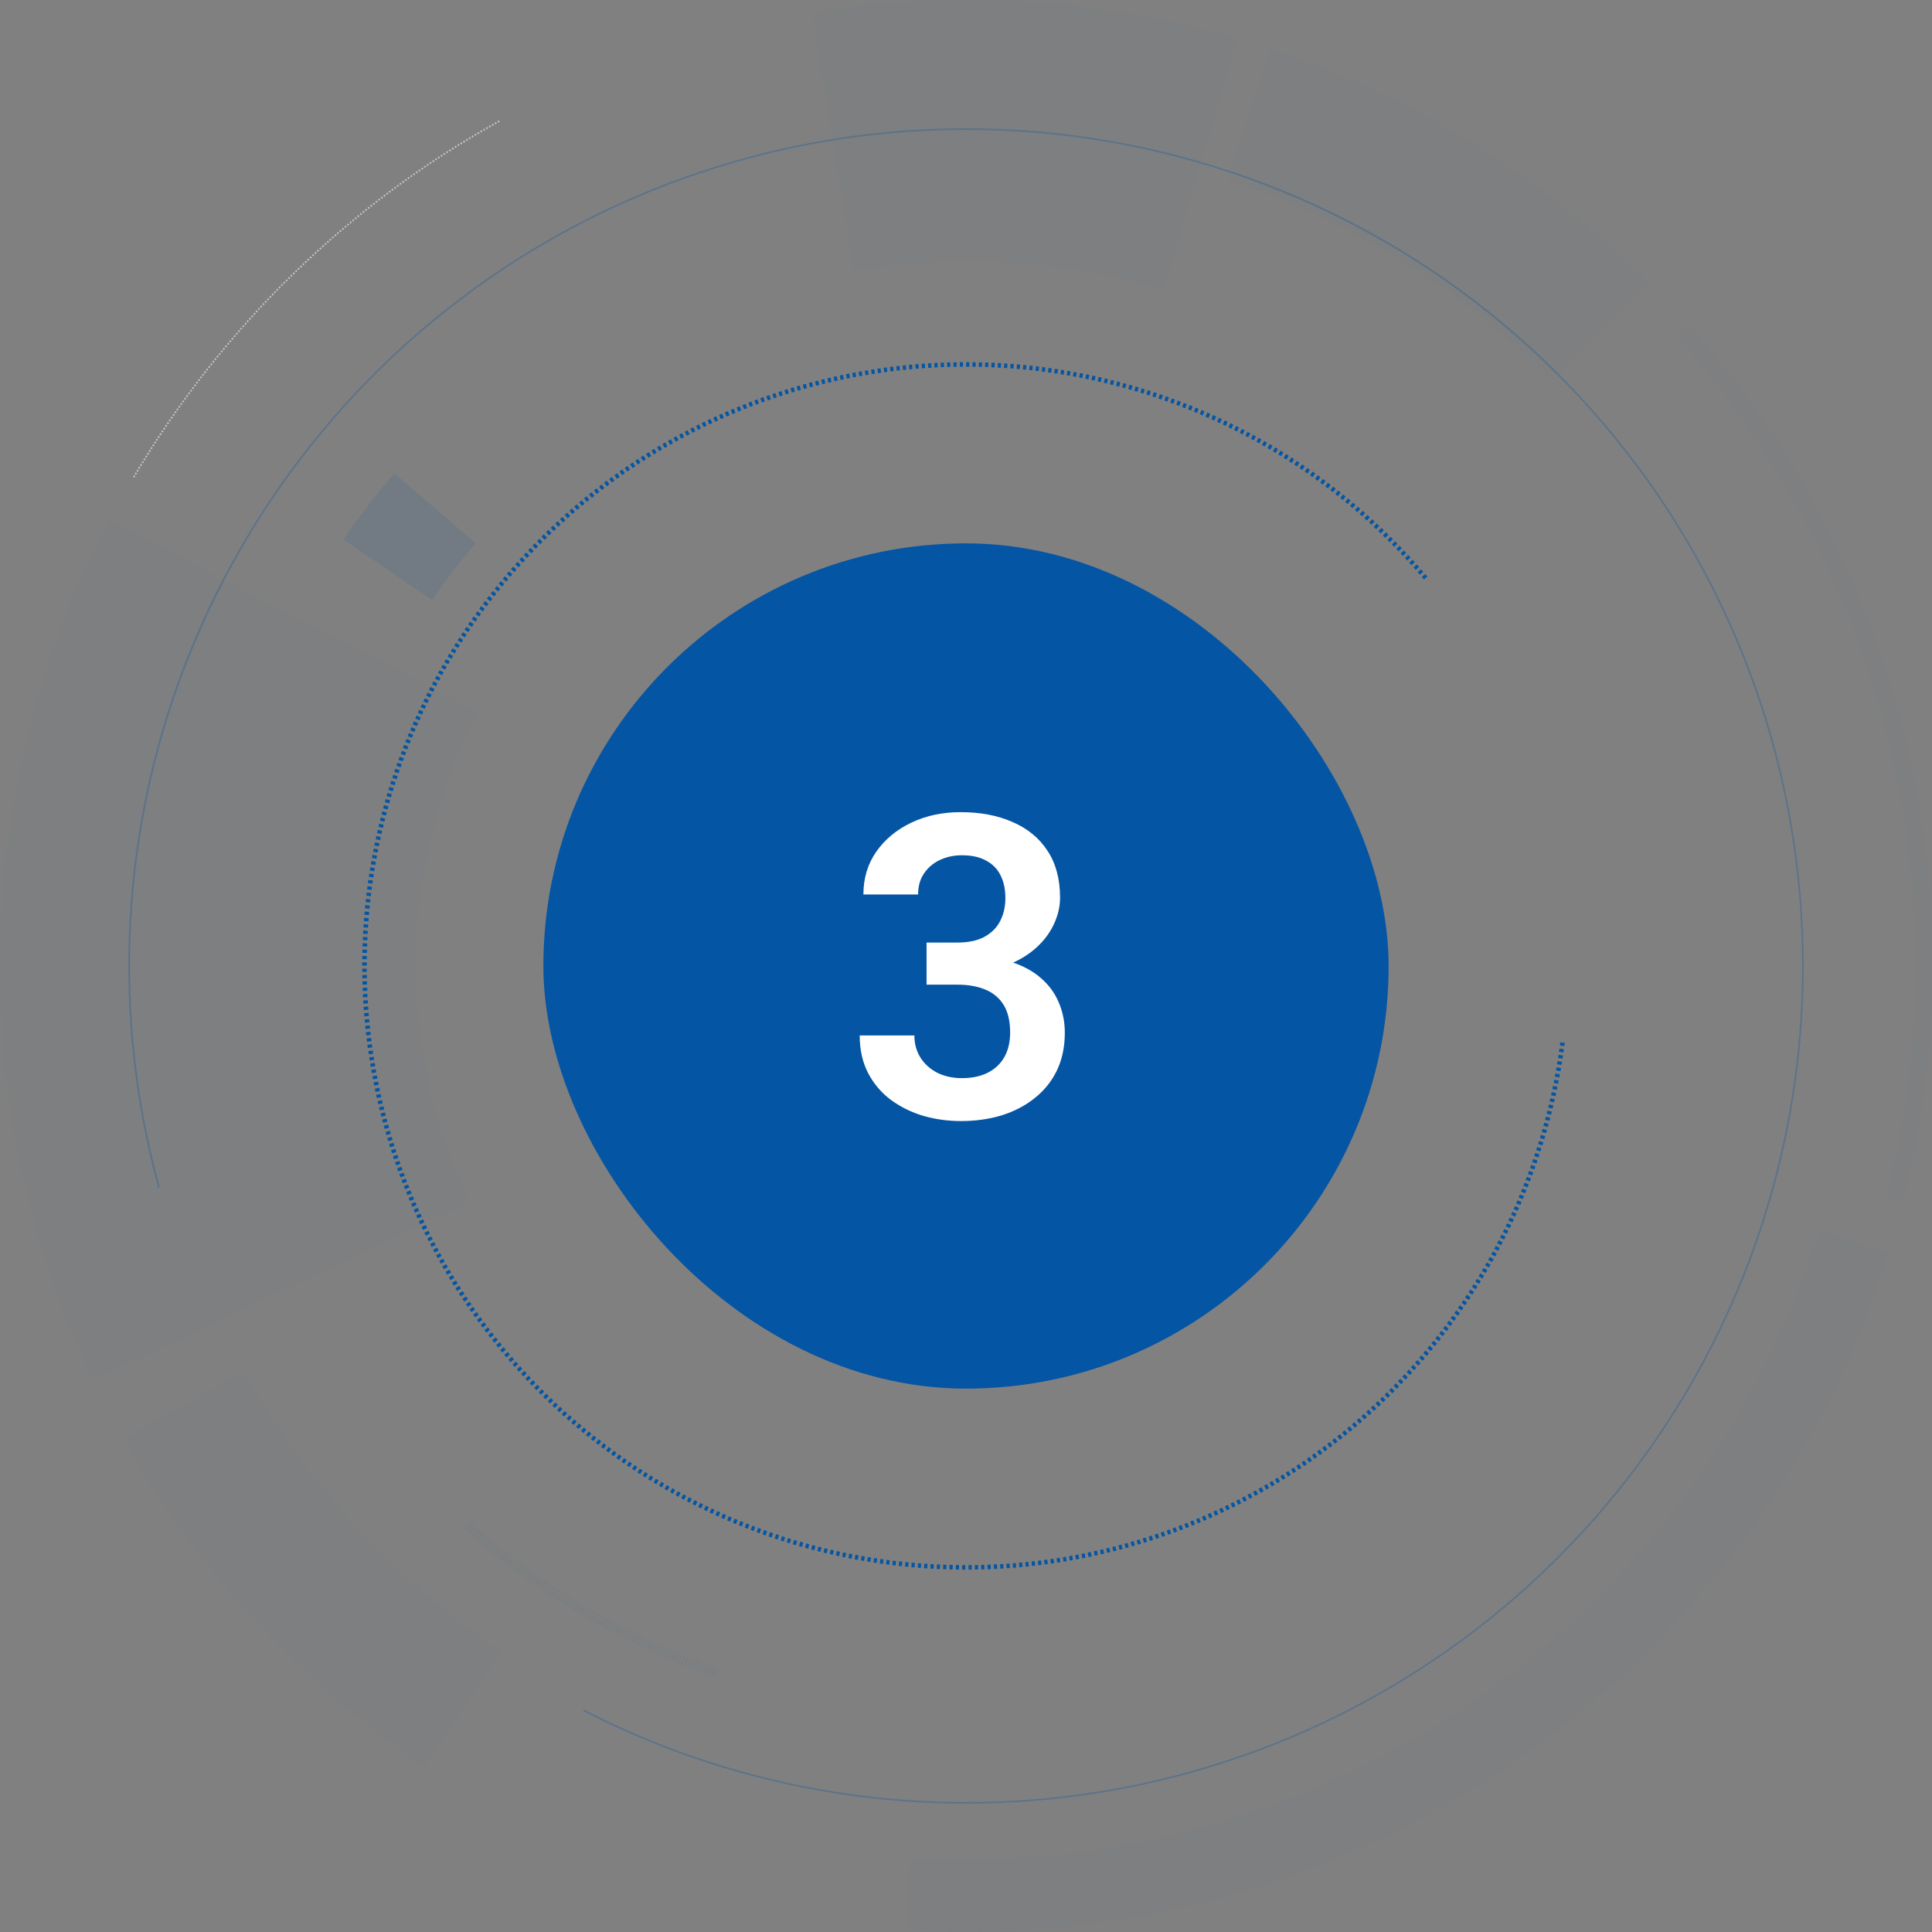 <svg width="128" height="128" viewBox="0 0 128 128" fill="none" xmlns="http://www.w3.org/2000/svg">
<rect x="0" y="0" width="128" height="128" fill="#808080" stroke="none"/>
<rect x="36" y="36" width="56" height="56" rx="28" fill="#0455A3"/>
<path d="M61.387 62.447H63.424C64.144 62.447 64.736 62.324 65.201 62.078C65.675 61.823 66.026 61.477 66.254 61.039C66.491 60.592 66.609 60.078 66.609 59.494C66.609 58.92 66.505 58.423 66.295 58.004C66.085 57.575 65.766 57.247 65.338 57.02C64.919 56.783 64.381 56.664 63.725 56.664C63.196 56.664 62.708 56.769 62.262 56.978C61.824 57.188 61.473 57.489 61.209 57.881C60.954 58.264 60.826 58.724 60.826 59.262H57.203C57.203 58.186 57.486 57.243 58.051 56.432C58.625 55.611 59.4 54.969 60.375 54.504C61.35 54.039 62.44 53.807 63.643 53.807C64.955 53.807 66.103 54.025 67.088 54.463C68.081 54.891 68.852 55.525 69.398 56.363C69.954 57.202 70.232 58.241 70.232 59.48C70.232 60.073 70.091 60.665 69.809 61.258C69.535 61.841 69.13 62.37 68.592 62.844C68.063 63.309 67.412 63.687 66.637 63.978C65.871 64.261 64.992 64.402 63.998 64.402H61.387V62.447ZM61.387 65.236V63.309H63.998C65.119 63.309 66.09 63.441 66.91 63.705C67.74 63.96 68.423 64.325 68.961 64.799C69.499 65.264 69.895 65.806 70.15 66.426C70.415 67.046 70.547 67.711 70.547 68.422C70.547 69.352 70.374 70.181 70.027 70.91C69.681 71.63 69.193 72.241 68.564 72.742C67.945 73.243 67.216 73.626 66.377 73.891C65.538 74.146 64.632 74.273 63.656 74.273C62.809 74.273 61.984 74.159 61.182 73.932C60.389 73.695 59.673 73.344 59.035 72.879C58.397 72.405 57.891 71.812 57.518 71.102C57.144 70.382 56.957 69.547 56.957 68.6H60.58C60.58 69.147 60.712 69.634 60.977 70.062C61.25 70.491 61.624 70.828 62.098 71.074C62.581 71.311 63.123 71.43 63.725 71.43C64.39 71.43 64.96 71.311 65.434 71.074C65.917 70.828 66.286 70.482 66.541 70.035C66.796 69.579 66.924 69.037 66.924 68.408C66.924 67.661 66.783 67.055 66.5 66.59C66.217 66.125 65.812 65.783 65.283 65.564C64.764 65.346 64.144 65.236 63.424 65.236H61.387Z" fill="white"/>
<path opacity="0.6" d="M81.946 2.568C72.818 -0.099 63.21 -0.698 53.821 0.815L56.572 17.892C63.423 16.788 70.434 17.226 77.096 19.171L81.946 2.568Z" fill="#0455A3" fill-opacity="0.04"/>
<path opacity="0.6" d="M60.007 127.875C74.319 128.77 88.517 124.832 100.323 116.694C112.13 108.555 120.861 96.687 125.117 82.993L120.528 81.567C116.592 94.233 108.517 105.21 97.596 112.737C86.676 120.265 73.544 123.907 60.307 123.08L60.007 127.875Z" fill="#0455A3" fill-opacity="0.04"/>
<path opacity="0.6" d="M126.049 79.681C128.604 69.572 128.65 58.992 126.184 48.861C123.717 38.73 118.813 29.355 111.897 21.552L111.087 22.27C117.885 29.941 122.707 39.157 125.132 49.117C127.556 59.076 127.511 69.477 125 79.415L126.049 79.681Z" fill="#0455A3" fill-opacity="0.04"/>
<path opacity="0.6" d="M8.862 31.612C14.69 21.69 23.087 13.525 33.167 7.977" stroke="#F5F7FB" stroke-width="0.106" stroke-dasharray="0.11 0.11"/>
<path opacity="0.6" d="M26.127 31.355C24.922 32.752 23.796 34.215 22.753 35.737L28.623 39.759C29.517 38.454 30.483 37.199 31.517 36L26.127 31.355Z" fill="#0455A3" fill-opacity="0.18"/>
<path d="M103.523 69.076C102.356 78.147 98.105 86.541 91.482 92.85C84.86 99.158 76.269 102.996 67.151 103.719C58.034 104.443 48.945 102.008 41.41 96.824C33.875 91.64 28.353 84.021 25.77 75.248C23.187 66.474 23.701 57.078 27.225 48.639C30.75 40.199 37.07 33.228 45.125 28.897C53.181 24.565 62.481 23.136 71.465 24.85C80.449 26.564 88.57 31.316 94.465 38.308" stroke="#0455A3" stroke-width="0.3" stroke-dasharray="0.21 0.21"/>
<path opacity="0.6" d="M10.531 78.668C7.164 66.396 8.121 53.339 13.241 41.689C18.362 30.038 27.334 20.504 38.651 14.686C49.969 8.867 62.944 7.119 75.398 9.735C87.852 12.351 99.028 19.171 107.049 29.05C115.069 38.93 119.448 51.268 119.449 63.994C119.45 76.72 115.073 89.059 107.054 98.94C99.034 108.82 87.86 115.642 75.406 118.259C62.952 120.877 49.977 119.131 38.658 113.314" stroke="#0455A3" stroke-opacity="0.48" stroke-width="0.106"/>
<path opacity="0.6" d="M47.363 110.811C41.307 108.658 35.725 105.351 30.929 101.072" stroke="#0455A3" stroke-opacity="0.08" stroke-width="0.638" stroke-dasharray="0.11 0.11"/>
<path opacity="0.6" d="M7.22 34.47C2.659 43.24 0.191 52.948 0.011 62.831C-0.17 72.715 1.942 82.507 6.18 91.437L31.055 79.633C28.64 74.545 27.437 68.966 27.54 63.334C27.643 57.703 29.049 52.171 31.648 47.174L7.22 34.47Z" fill="#0455A3" fill-opacity="0.04"/>
<path opacity="0.6" d="M8.199 95.341C13.064 104.003 19.879 111.414 28.104 116.986L33.203 109.459C26.147 104.679 20.3 98.321 16.126 90.889L8.199 95.341Z" fill="#0455A3" fill-opacity="0.04"/>
<path opacity="0.6" d="M109.255 18.745C102.23 11.72 93.666 6.427 84.241 3.285L81.366 11.91C89.452 14.605 96.799 19.147 102.826 25.174L109.255 18.745Z" fill="#0455A3" fill-opacity="0.04"/>
</svg>
